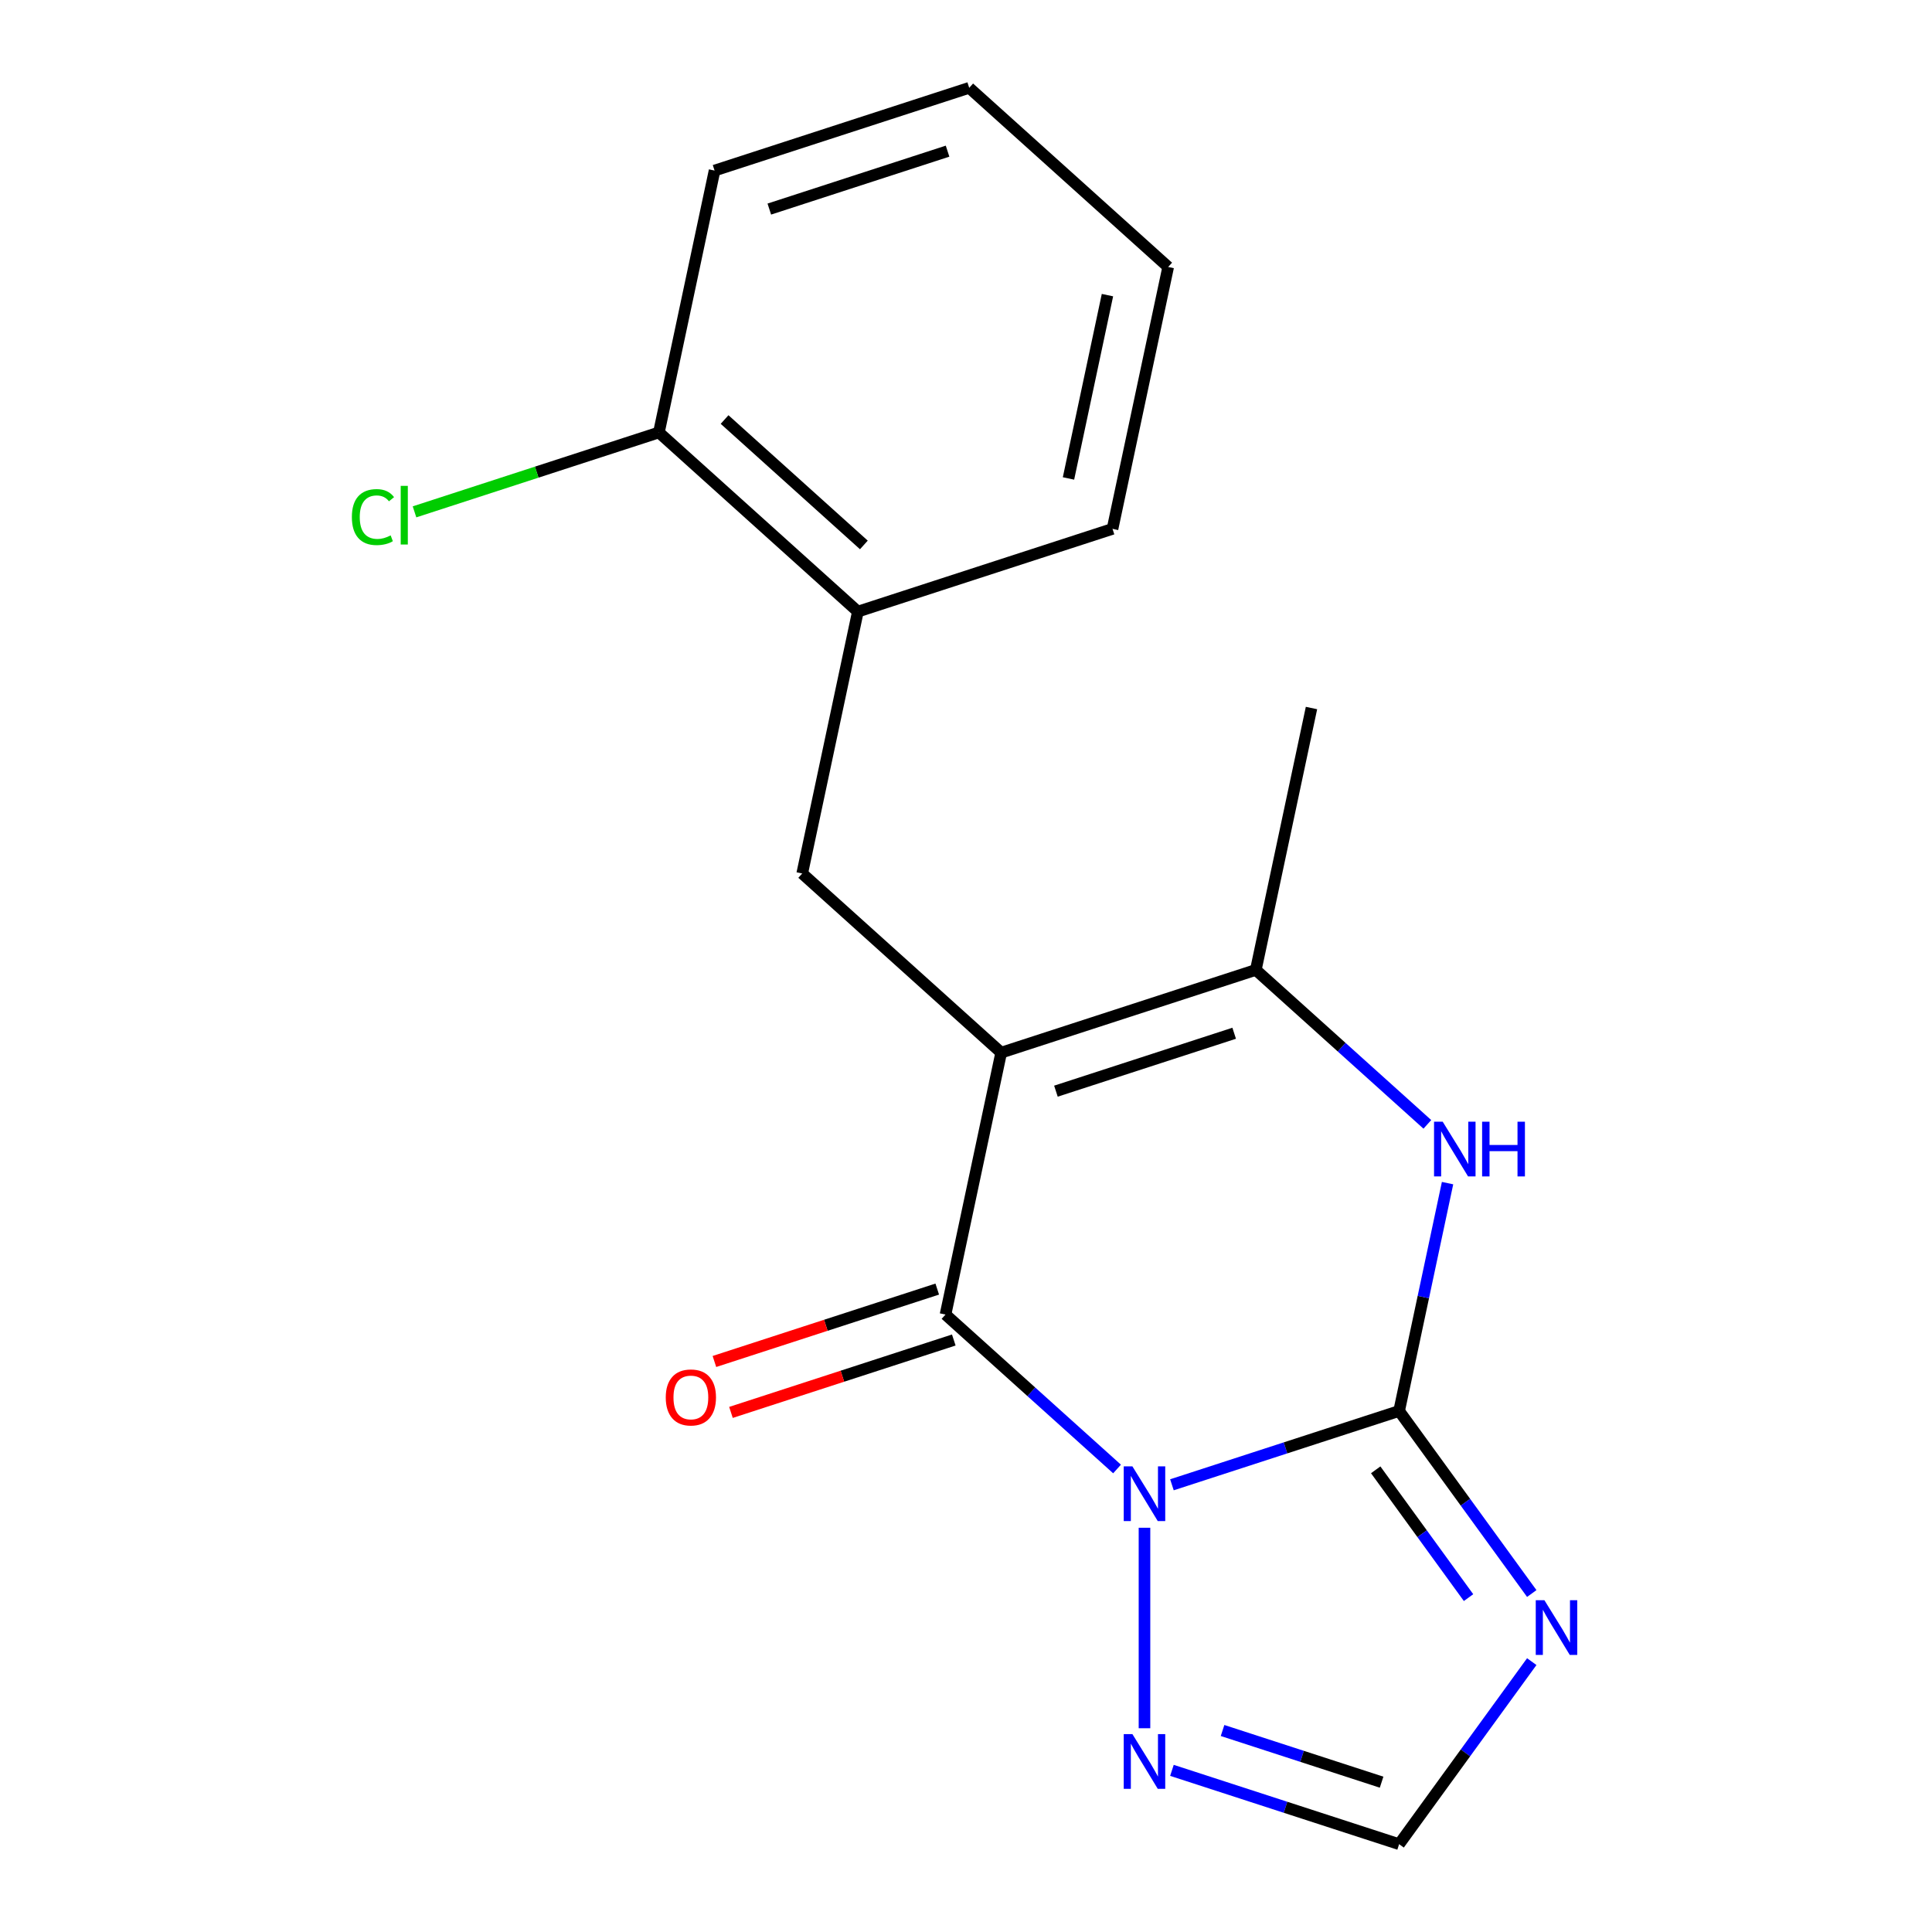 <?xml version='1.0' encoding='iso-8859-1'?>
<svg version='1.1' baseProfile='full'
              xmlns='http://www.w3.org/2000/svg'
                      xmlns:rdkit='http://www.rdkit.org/xml'
                      xmlns:xlink='http://www.w3.org/1999/xlink'
                  xml:space='preserve'
width='1000px' height='1000px' viewBox='0 0 1000 1000'>
<!-- END OF HEADER -->
<rect style='opacity:1.0;fill:#FFFFFF;stroke:none' width='1000' height='1000' x='0' y='0'> </rect>
<path class='bond-1' d='M 606.59,768.522 L 665.388,749.417' style='fill:none;fill-rule:evenodd;stroke:#0000FF;stroke-width:6px;stroke-linecap:butt;stroke-linejoin:miter;stroke-opacity:1' />
<path class='bond-1' d='M 665.388,749.417 L 724.186,730.312' style='fill:none;fill-rule:evenodd;stroke:#000000;stroke-width:6px;stroke-linecap:butt;stroke-linejoin:miter;stroke-opacity:1' />
<path class='bond-2' d='M 578.181,760.347 L 533.789,720.377' style='fill:none;fill-rule:evenodd;stroke:#0000FF;stroke-width:6px;stroke-linecap:butt;stroke-linejoin:miter;stroke-opacity:1' />
<path class='bond-2' d='M 533.789,720.377 L 489.397,680.406' style='fill:none;fill-rule:evenodd;stroke:#000000;stroke-width:6px;stroke-linecap:butt;stroke-linejoin:miter;stroke-opacity:1' />
<path class='bond-6' d='M 592.385,790.762 L 592.385,894.537' style='fill:none;fill-rule:evenodd;stroke:#0000FF;stroke-width:6px;stroke-linecap:butt;stroke-linejoin:miter;stroke-opacity:1' />
<path class='bond-0' d='M 518.211,544.851 L 489.397,680.406' style='fill:none;fill-rule:evenodd;stroke:#000000;stroke-width:6px;stroke-linecap:butt;stroke-linejoin:miter;stroke-opacity:1' />
<path class='bond-5' d='M 518.211,544.851 L 650.012,502.026' style='fill:none;fill-rule:evenodd;stroke:#000000;stroke-width:6px;stroke-linecap:butt;stroke-linejoin:miter;stroke-opacity:1' />
<path class='bond-5' d='M 546.546,564.788 L 638.806,534.81' style='fill:none;fill-rule:evenodd;stroke:#000000;stroke-width:6px;stroke-linecap:butt;stroke-linejoin:miter;stroke-opacity:1' />
<path class='bond-7' d='M 518.211,544.851 L 415.223,452.121' style='fill:none;fill-rule:evenodd;stroke:#000000;stroke-width:6px;stroke-linecap:butt;stroke-linejoin:miter;stroke-opacity:1' />
<path class='bond-3' d='M 724.186,730.312 L 736.72,671.347' style='fill:none;fill-rule:evenodd;stroke:#000000;stroke-width:6px;stroke-linecap:butt;stroke-linejoin:miter;stroke-opacity:1' />
<path class='bond-3' d='M 736.72,671.347 L 749.253,612.382' style='fill:none;fill-rule:evenodd;stroke:#0000FF;stroke-width:6px;stroke-linecap:butt;stroke-linejoin:miter;stroke-opacity:1' />
<path class='bond-4' d='M 724.186,730.312 L 758.512,777.558' style='fill:none;fill-rule:evenodd;stroke:#000000;stroke-width:6px;stroke-linecap:butt;stroke-linejoin:miter;stroke-opacity:1' />
<path class='bond-4' d='M 758.512,777.558 L 792.839,824.804' style='fill:none;fill-rule:evenodd;stroke:#0000FF;stroke-width:6px;stroke-linecap:butt;stroke-linejoin:miter;stroke-opacity:1' />
<path class='bond-4' d='M 712.061,760.778 L 736.089,793.85' style='fill:none;fill-rule:evenodd;stroke:#000000;stroke-width:6px;stroke-linecap:butt;stroke-linejoin:miter;stroke-opacity:1' />
<path class='bond-4' d='M 736.089,793.85 L 760.117,826.922' style='fill:none;fill-rule:evenodd;stroke:#0000FF;stroke-width:6px;stroke-linecap:butt;stroke-linejoin:miter;stroke-opacity:1' />
<path class='bond-10' d='M 485.115,667.226 L 427.447,685.964' style='fill:none;fill-rule:evenodd;stroke:#000000;stroke-width:6px;stroke-linecap:butt;stroke-linejoin:miter;stroke-opacity:1' />
<path class='bond-10' d='M 427.447,685.964 L 369.779,704.701' style='fill:none;fill-rule:evenodd;stroke:#FF0000;stroke-width:6px;stroke-linecap:butt;stroke-linejoin:miter;stroke-opacity:1' />
<path class='bond-10' d='M 493.68,693.587 L 436.012,712.324' style='fill:none;fill-rule:evenodd;stroke:#000000;stroke-width:6px;stroke-linecap:butt;stroke-linejoin:miter;stroke-opacity:1' />
<path class='bond-10' d='M 436.012,712.324 L 378.344,731.062' style='fill:none;fill-rule:evenodd;stroke:#FF0000;stroke-width:6px;stroke-linecap:butt;stroke-linejoin:miter;stroke-opacity:1' />
<path class='bond-19' d='M 738.795,581.967 L 694.403,541.997' style='fill:none;fill-rule:evenodd;stroke:#0000FF;stroke-width:6px;stroke-linecap:butt;stroke-linejoin:miter;stroke-opacity:1' />
<path class='bond-19' d='M 694.403,541.997 L 650.012,502.026' style='fill:none;fill-rule:evenodd;stroke:#000000;stroke-width:6px;stroke-linecap:butt;stroke-linejoin:miter;stroke-opacity:1' />
<path class='bond-18' d='M 792.839,860.053 L 758.512,907.299' style='fill:none;fill-rule:evenodd;stroke:#0000FF;stroke-width:6px;stroke-linecap:butt;stroke-linejoin:miter;stroke-opacity:1' />
<path class='bond-18' d='M 758.512,907.299 L 724.186,954.545' style='fill:none;fill-rule:evenodd;stroke:#000000;stroke-width:6px;stroke-linecap:butt;stroke-linejoin:miter;stroke-opacity:1' />
<path class='bond-13' d='M 650.012,502.026 L 678.825,366.471' style='fill:none;fill-rule:evenodd;stroke:#000000;stroke-width:6px;stroke-linecap:butt;stroke-linejoin:miter;stroke-opacity:1' />
<path class='bond-8' d='M 606.59,916.336 L 665.388,935.441' style='fill:none;fill-rule:evenodd;stroke:#0000FF;stroke-width:6px;stroke-linecap:butt;stroke-linejoin:miter;stroke-opacity:1' />
<path class='bond-8' d='M 665.388,935.441 L 724.186,954.545' style='fill:none;fill-rule:evenodd;stroke:#000000;stroke-width:6px;stroke-linecap:butt;stroke-linejoin:miter;stroke-opacity:1' />
<path class='bond-8' d='M 632.794,895.707 L 673.953,909.081' style='fill:none;fill-rule:evenodd;stroke:#0000FF;stroke-width:6px;stroke-linecap:butt;stroke-linejoin:miter;stroke-opacity:1' />
<path class='bond-8' d='M 673.953,909.081 L 715.112,922.454' style='fill:none;fill-rule:evenodd;stroke:#000000;stroke-width:6px;stroke-linecap:butt;stroke-linejoin:miter;stroke-opacity:1' />
<path class='bond-9' d='M 415.223,452.121 L 444.036,316.565' style='fill:none;fill-rule:evenodd;stroke:#000000;stroke-width:6px;stroke-linecap:butt;stroke-linejoin:miter;stroke-opacity:1' />
<path class='bond-11' d='M 444.036,316.565 L 341.048,223.835' style='fill:none;fill-rule:evenodd;stroke:#000000;stroke-width:6px;stroke-linecap:butt;stroke-linejoin:miter;stroke-opacity:1' />
<path class='bond-11' d='M 447.134,282.058 L 375.043,217.147' style='fill:none;fill-rule:evenodd;stroke:#000000;stroke-width:6px;stroke-linecap:butt;stroke-linejoin:miter;stroke-opacity:1' />
<path class='bond-14' d='M 444.036,316.565 L 575.837,273.74' style='fill:none;fill-rule:evenodd;stroke:#000000;stroke-width:6px;stroke-linecap:butt;stroke-linejoin:miter;stroke-opacity:1' />
<path class='bond-12' d='M 341.048,223.835 L 277.8,244.385' style='fill:none;fill-rule:evenodd;stroke:#000000;stroke-width:6px;stroke-linecap:butt;stroke-linejoin:miter;stroke-opacity:1' />
<path class='bond-12' d='M 277.8,244.385 L 214.552,264.936' style='fill:none;fill-rule:evenodd;stroke:#00CC00;stroke-width:6px;stroke-linecap:butt;stroke-linejoin:miter;stroke-opacity:1' />
<path class='bond-15' d='M 341.048,223.835 L 369.861,88.279' style='fill:none;fill-rule:evenodd;stroke:#000000;stroke-width:6px;stroke-linecap:butt;stroke-linejoin:miter;stroke-opacity:1' />
<path class='bond-16' d='M 575.837,273.74 L 604.65,138.185' style='fill:none;fill-rule:evenodd;stroke:#000000;stroke-width:6px;stroke-linecap:butt;stroke-linejoin:miter;stroke-opacity:1' />
<path class='bond-16' d='M 553.048,247.645 L 573.217,152.756' style='fill:none;fill-rule:evenodd;stroke:#000000;stroke-width:6px;stroke-linecap:butt;stroke-linejoin:miter;stroke-opacity:1' />
<path class='bond-20' d='M 369.861,88.279 L 501.662,45.455' style='fill:none;fill-rule:evenodd;stroke:#000000;stroke-width:6px;stroke-linecap:butt;stroke-linejoin:miter;stroke-opacity:1' />
<path class='bond-20' d='M 398.197,108.216 L 490.457,78.238' style='fill:none;fill-rule:evenodd;stroke:#000000;stroke-width:6px;stroke-linecap:butt;stroke-linejoin:miter;stroke-opacity:1' />
<path class='bond-17' d='M 604.65,138.185 L 501.662,45.455' style='fill:none;fill-rule:evenodd;stroke:#000000;stroke-width:6px;stroke-linecap:butt;stroke-linejoin:miter;stroke-opacity:1' />
<path  class='atom-0' d='M 586.125 758.977
L 595.405 773.977
Q 596.325 775.457, 597.805 778.137
Q 599.285 780.817, 599.365 780.977
L 599.365 758.977
L 603.125 758.977
L 603.125 787.297
L 599.245 787.297
L 589.285 770.897
Q 588.125 768.977, 586.885 766.777
Q 585.685 764.577, 585.325 763.897
L 585.325 787.297
L 581.645 787.297
L 581.645 758.977
L 586.125 758.977
' fill='#0000FF'/>
<path  class='atom-4' d='M 746.739 580.597
L 756.019 595.597
Q 756.939 597.077, 758.419 599.757
Q 759.899 602.437, 759.979 602.597
L 759.979 580.597
L 763.739 580.597
L 763.739 608.917
L 759.859 608.917
L 749.899 592.517
Q 748.739 590.597, 747.499 588.397
Q 746.299 586.197, 745.939 585.517
L 745.939 608.917
L 742.259 608.917
L 742.259 580.597
L 746.739 580.597
' fill='#0000FF'/>
<path  class='atom-4' d='M 767.139 580.597
L 770.979 580.597
L 770.979 592.637
L 785.459 592.637
L 785.459 580.597
L 789.299 580.597
L 789.299 608.917
L 785.459 608.917
L 785.459 595.837
L 770.979 595.837
L 770.979 608.917
L 767.139 608.917
L 767.139 580.597
' fill='#0000FF'/>
<path  class='atom-5' d='M 799.384 828.269
L 808.664 843.269
Q 809.584 844.749, 811.064 847.429
Q 812.544 850.109, 812.624 850.269
L 812.624 828.269
L 816.384 828.269
L 816.384 856.589
L 812.504 856.589
L 802.544 840.189
Q 801.384 838.269, 800.144 836.069
Q 798.944 833.869, 798.584 833.189
L 798.584 856.589
L 794.904 856.589
L 794.904 828.269
L 799.384 828.269
' fill='#0000FF'/>
<path  class='atom-7' d='M 586.125 897.561
L 595.405 912.561
Q 596.325 914.041, 597.805 916.721
Q 599.285 919.401, 599.365 919.561
L 599.365 897.561
L 603.125 897.561
L 603.125 925.881
L 599.245 925.881
L 589.285 909.481
Q 588.125 907.561, 586.885 905.361
Q 585.685 903.161, 585.325 902.481
L 585.325 925.881
L 581.645 925.881
L 581.645 897.561
L 586.125 897.561
' fill='#0000FF'/>
<path  class='atom-11' d='M 344.596 723.311
Q 344.596 716.511, 347.956 712.711
Q 351.316 708.911, 357.596 708.911
Q 363.876 708.911, 367.236 712.711
Q 370.596 716.511, 370.596 723.311
Q 370.596 730.191, 367.196 734.111
Q 363.796 737.991, 357.596 737.991
Q 351.356 737.991, 347.956 734.111
Q 344.596 730.231, 344.596 723.311
M 357.596 734.791
Q 361.916 734.791, 364.236 731.911
Q 366.596 728.991, 366.596 723.311
Q 366.596 717.751, 364.236 714.951
Q 361.916 712.111, 357.596 712.111
Q 353.276 712.111, 350.916 714.911
Q 348.596 717.711, 348.596 723.311
Q 348.596 729.031, 350.916 731.911
Q 353.276 734.791, 357.596 734.791
' fill='#FF0000'/>
<path  class='atom-13' d='M 182.127 267.639
Q 182.127 260.599, 185.407 256.919
Q 188.727 253.199, 195.007 253.199
Q 200.847 253.199, 203.967 257.319
L 201.327 259.479
Q 199.047 256.479, 195.007 256.479
Q 190.727 256.479, 188.447 259.359
Q 186.207 262.199, 186.207 267.639
Q 186.207 273.239, 188.527 276.119
Q 190.887 278.999, 195.447 278.999
Q 198.567 278.999, 202.207 277.119
L 203.327 280.119
Q 201.847 281.079, 199.607 281.639
Q 197.367 282.199, 194.887 282.199
Q 188.727 282.199, 185.407 278.439
Q 182.127 274.679, 182.127 267.639
' fill='#00CC00'/>
<path  class='atom-13' d='M 207.407 251.479
L 211.087 251.479
L 211.087 281.839
L 207.407 281.839
L 207.407 251.479
' fill='#00CC00'/>
</svg>
